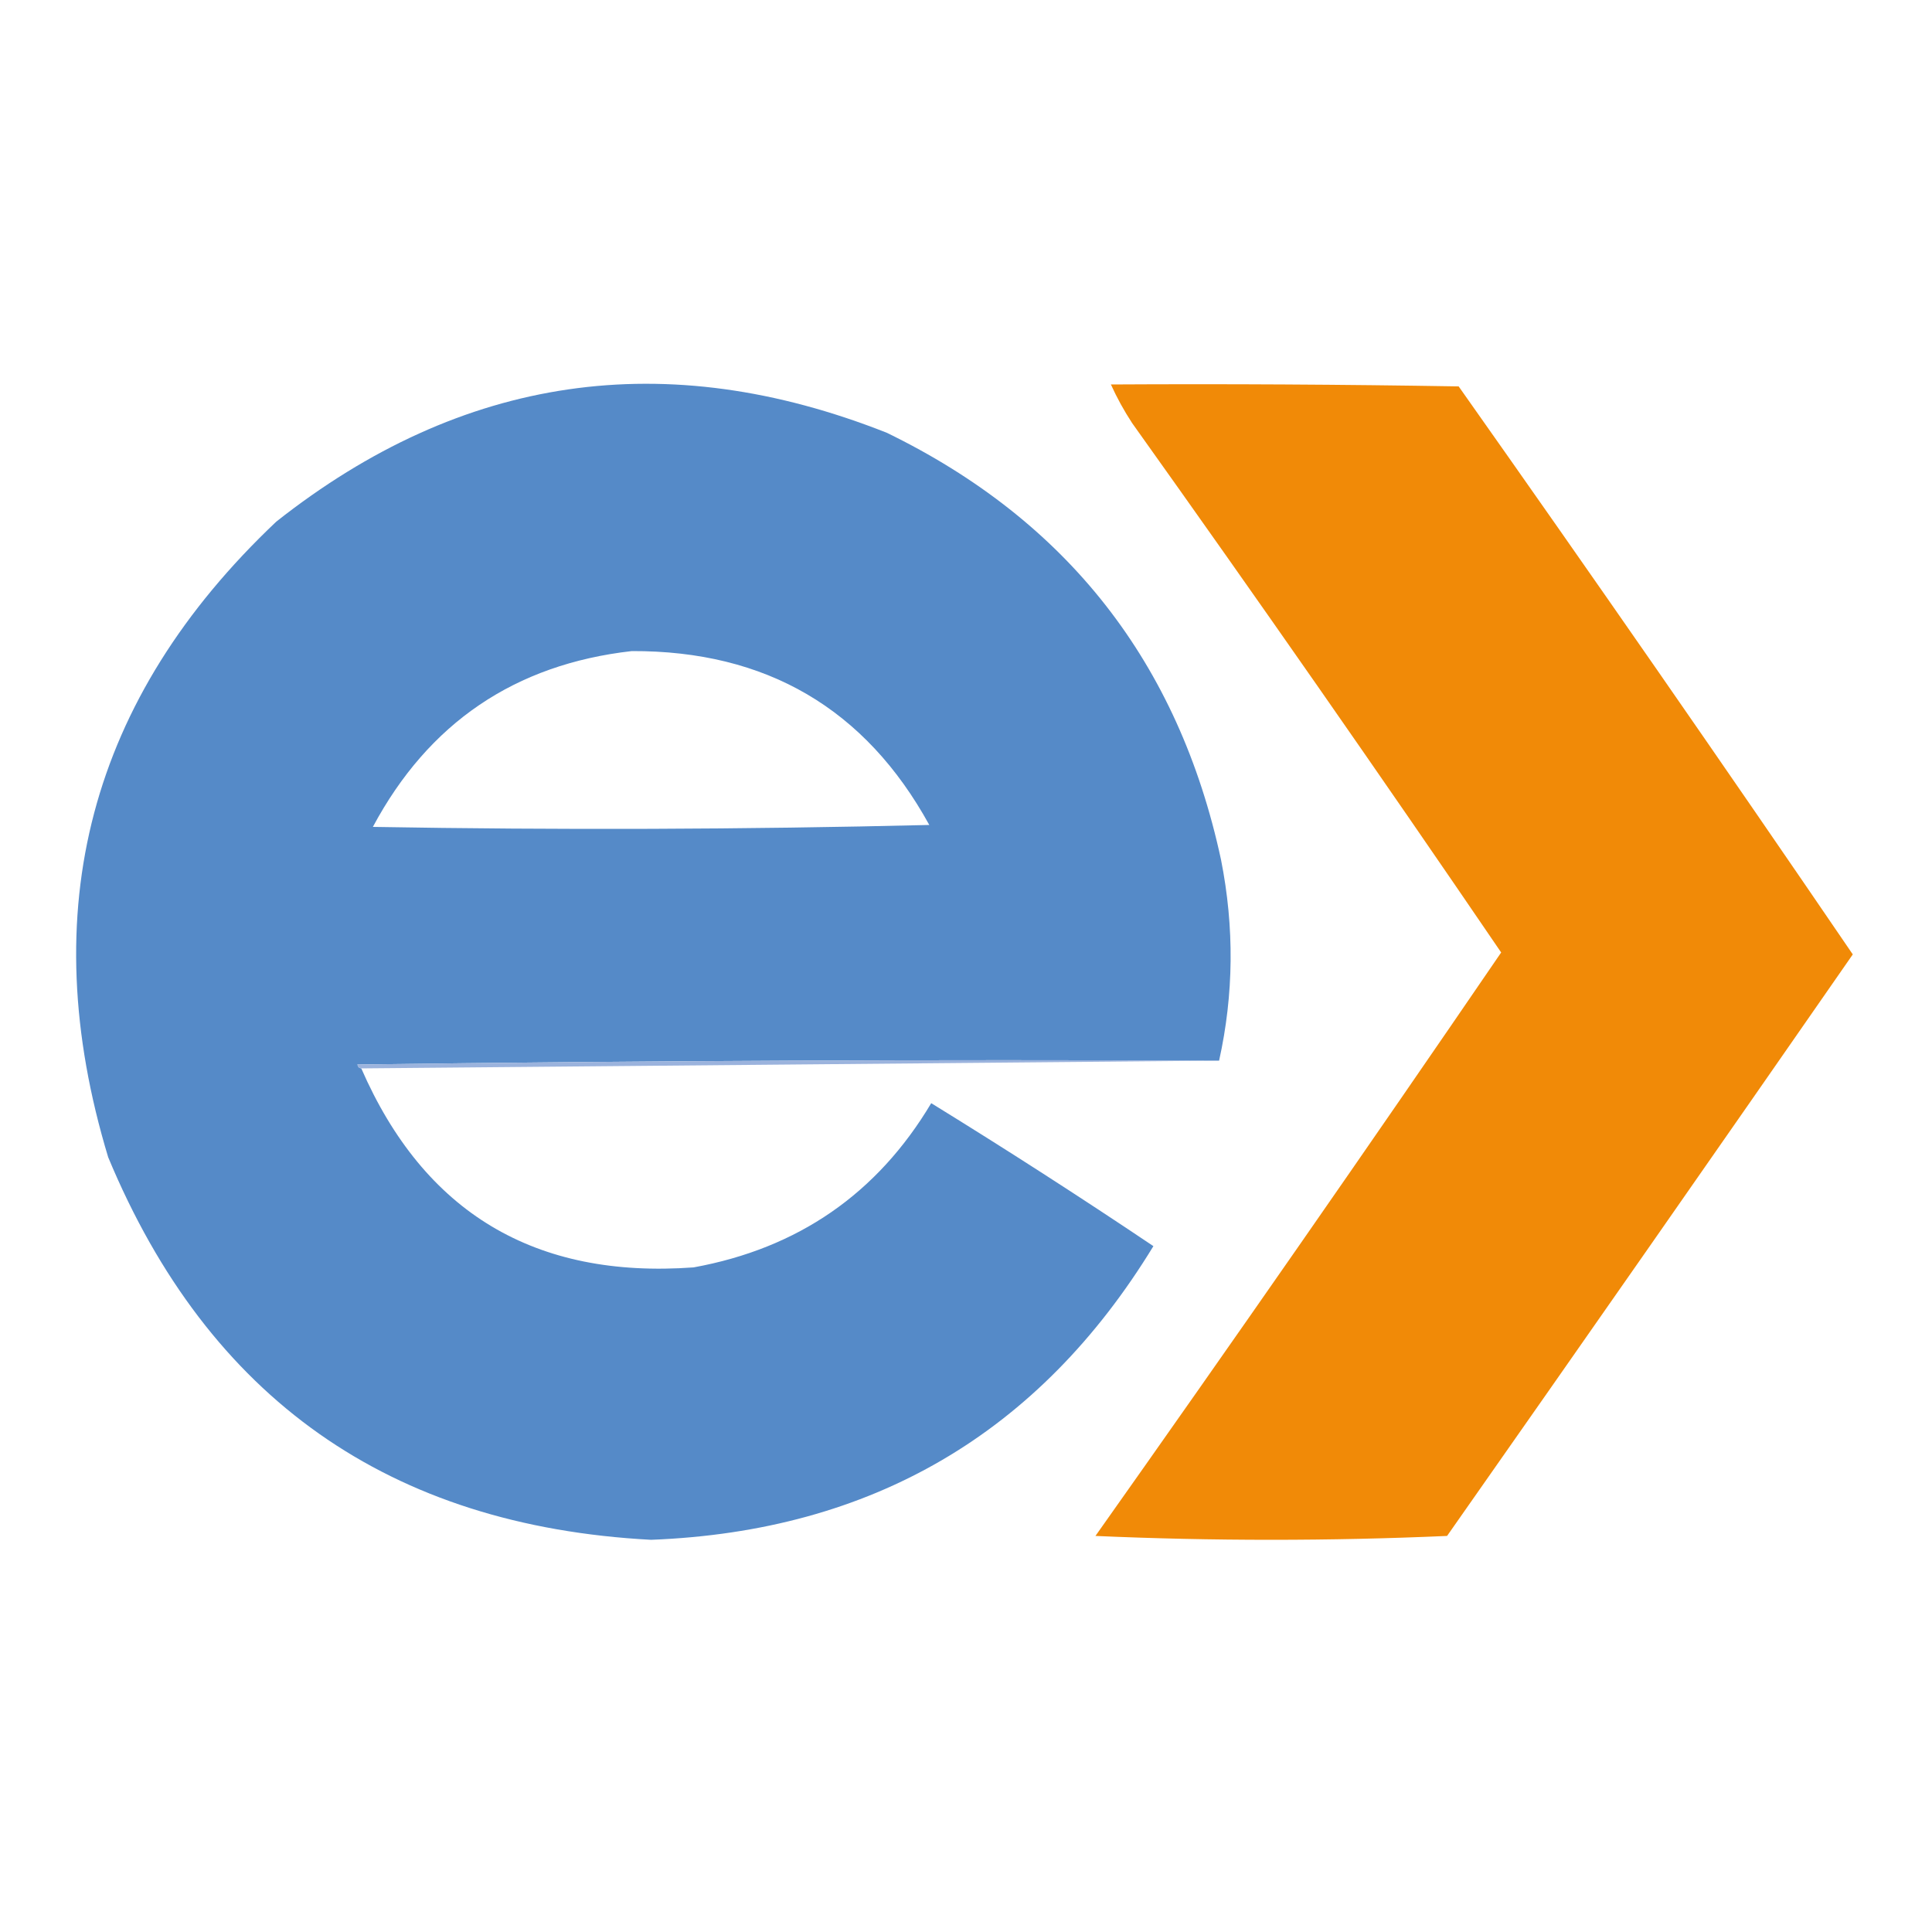 <?xml version="1.0" encoding="UTF-8" standalone="yes"?>
<svg version="1.2" width="500px" height="500px" fill-rule="evenodd" baseProfile="tiny-ps" xmlns="http://www.w3.org/2000/svg">
  <title>Excogita Logo BIMI</title>
  <g>
    <path fill="#558ac8" d="M 315.5,274.5 C 241.164,274.167 166.83,274.5 92.5,275.5C 92.624,276.107 92.957,276.44 93.5,276.5C 109.779,313.825 138.446,330.992 179.5,328C 206.552,323.077 227.052,308.91 241,285.5C 260.405,297.453 279.572,309.786 298.5,322.5C 268.932,370.964 225.599,396.297 168.5,398.5C 100.795,394.914 53.962,361.914 28,299.5C 8.65,235.574 23.15,180.741 71.5,135C 119.59,97.034 172.256,89.368 229.5,112C 276.2,134.716 305.034,171.549 316,222.5C 319.474,240.019 319.307,257.352 315.5,274.5 Z M 163.5,168.5 C 198.267,168.37 223.934,183.37 240.5,213.5C 192.503,214.667 144.503,214.833 96.5,214C 110.895,187.099 133.229,171.932 163.5,168.5 Z"/>
  </g>
  <g>
    <path fill="#f18a07" d="M 287.5,99.5 C 317.502,99.333 347.502,99.5 377.5,100C 411.905,148.735 445.905,197.735 479.5,247C 444.629,297.237 409.629,347.404 374.5,397.5C 344.167,398.833 313.833,398.833 283.5,397.5C 318.924,347.418 353.924,297.085 388.5,246.5C 357.173,200.524 325.339,154.857 293,109.5C 290.888,106.273 289.055,102.94 287.5,99.5 Z"/>
  </g>
  <g>
    <path fill="#9bb3dd" d="M 315.5,274.5 C 241.5,275.167 167.5,275.833 93.5,276.5C 92.957,276.44 92.624,276.107 92.5,275.5C 166.83,274.5 241.164,274.167 315.5,274.5 Z"/>
  </g>
</svg>